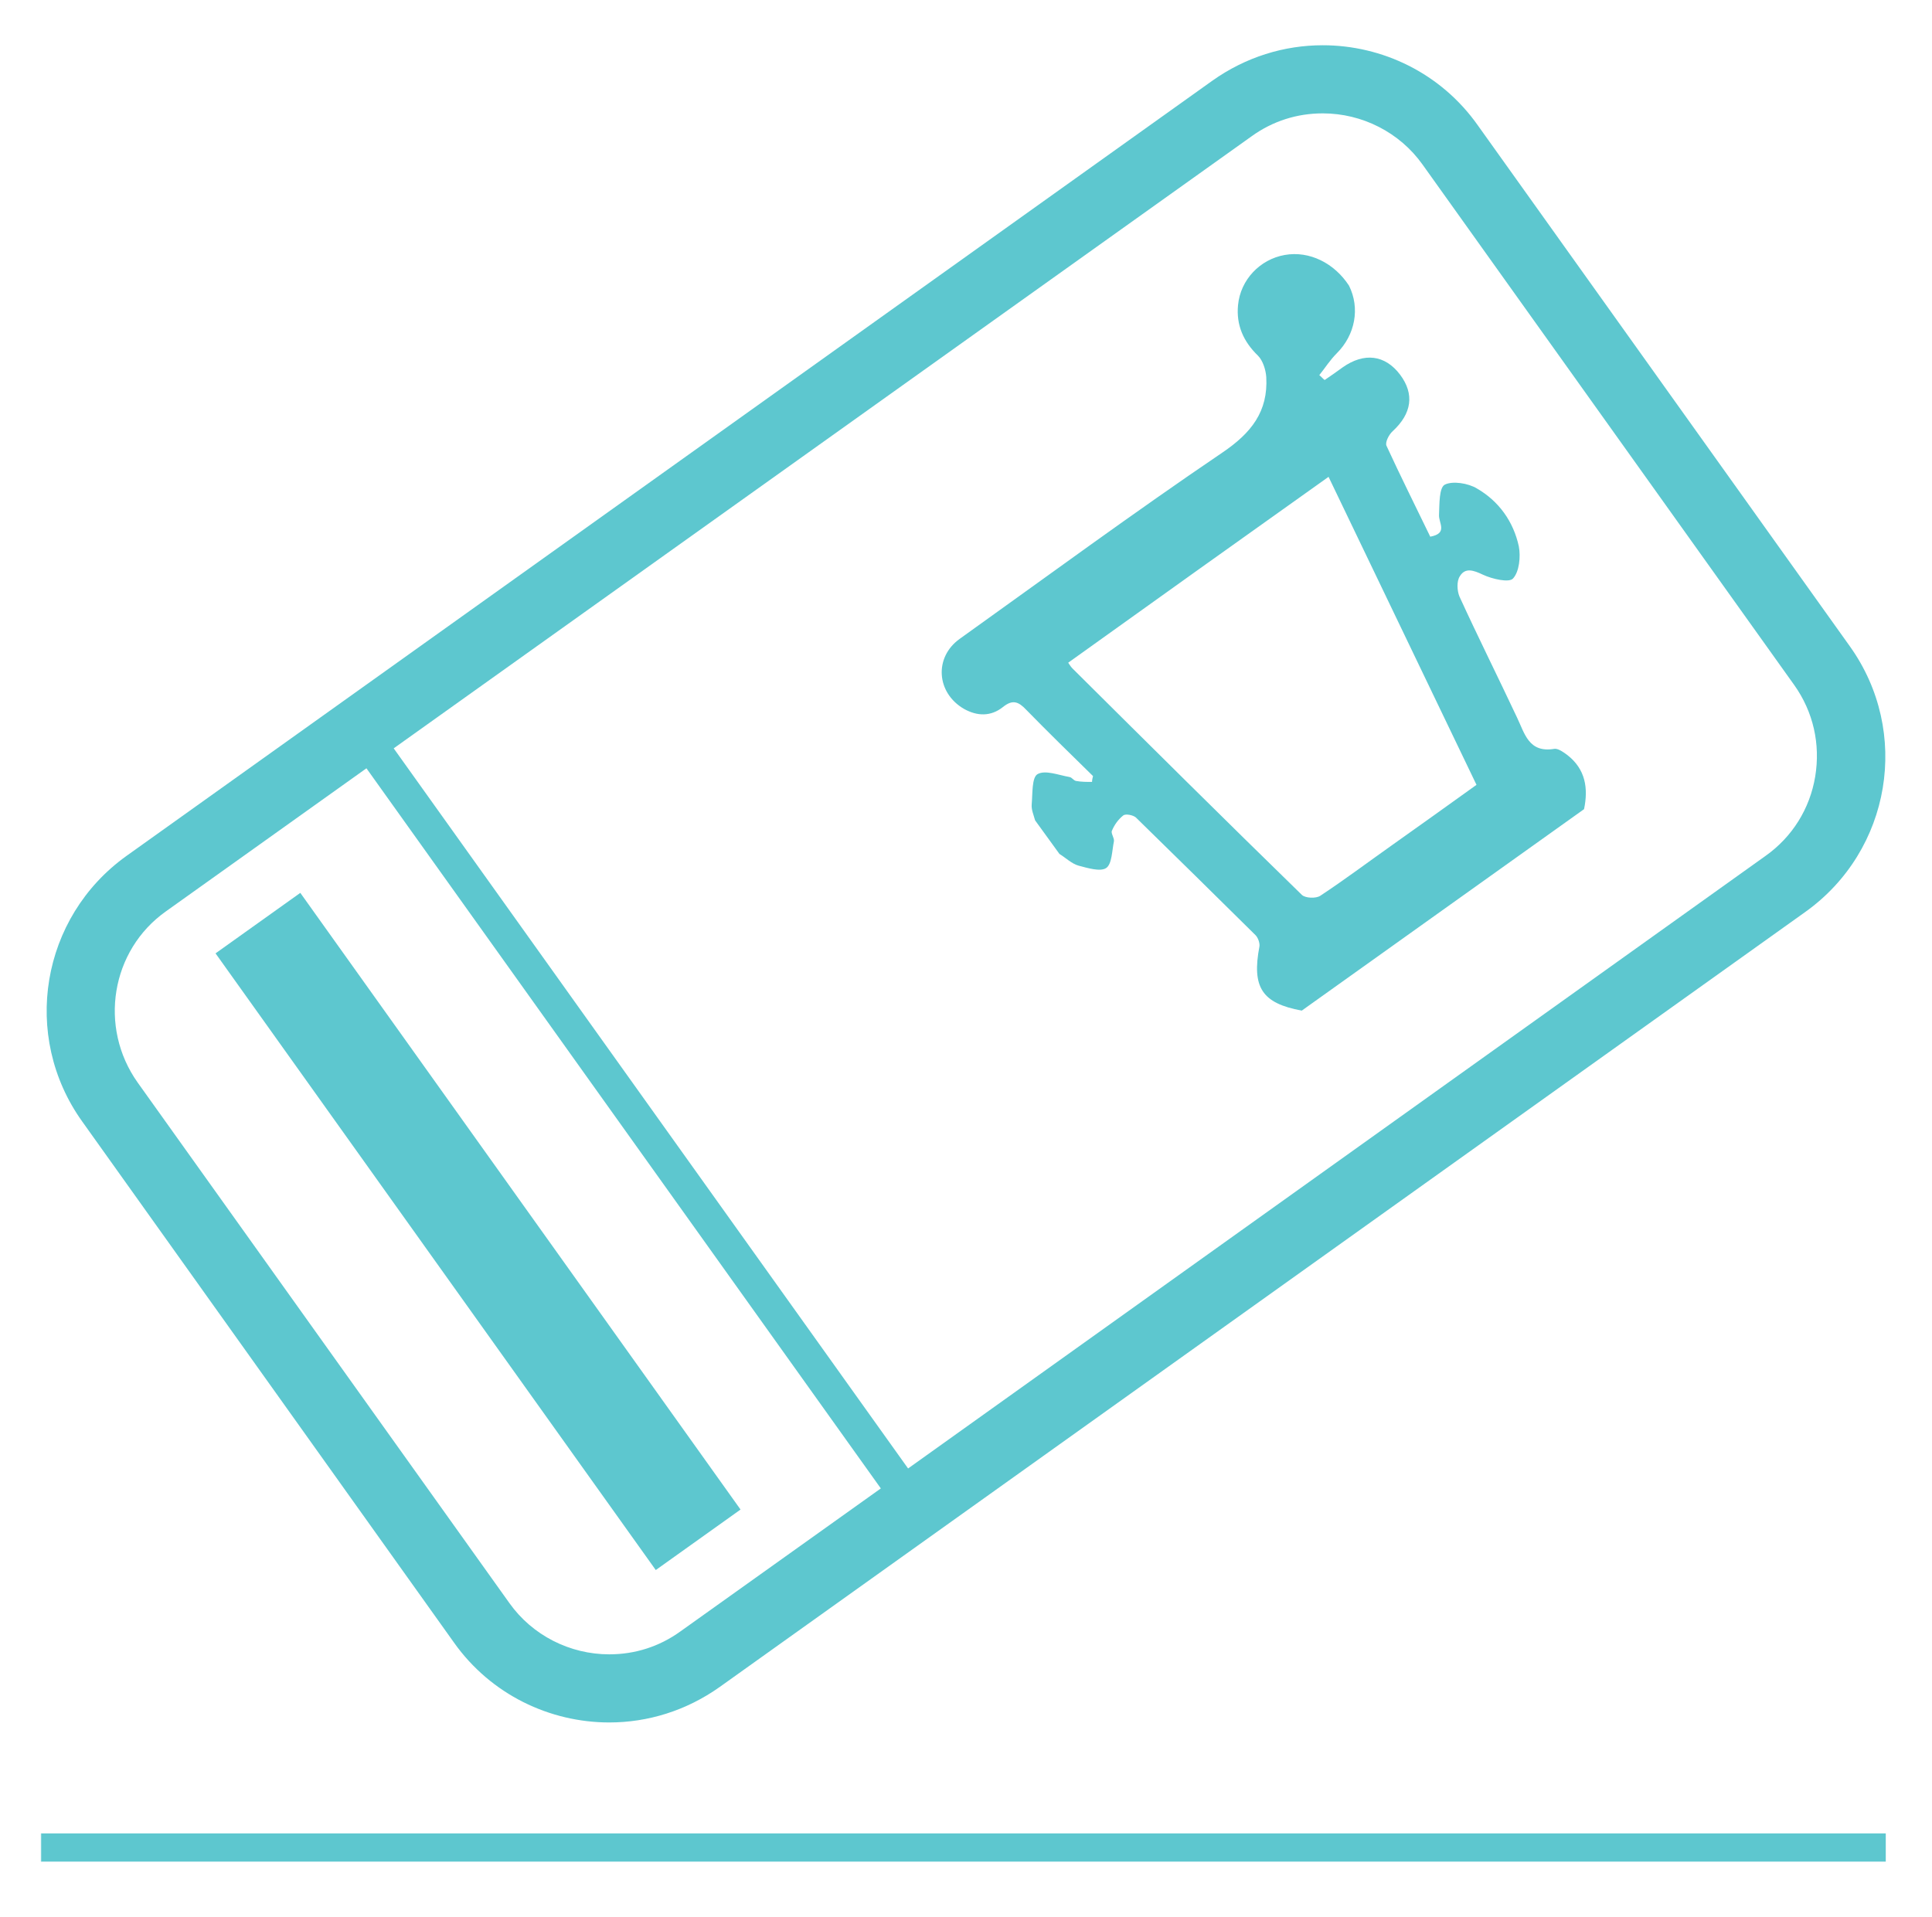 <?xml version="1.0" encoding="utf-8"?>
<!-- Generator: Adobe Illustrator 25.0.1, SVG Export Plug-In . SVG Version: 6.00 Build 0)  -->
<svg version="1.1" id="Layer_1" xmlns="http://www.w3.org/2000/svg" xmlns:xlink="http://www.w3.org/1999/xlink" x="0px" y="0px"
	 viewBox="0 0 397 394" style="enable-background:new 0 0 397 394;" xml:space="preserve">
<style type="text/css">
	.st0{fill:none;}
	.st1{fill:#5DC7CF;}
</style>
<g>
	<path class="st0" d="M104.6,329.4c4.7,6.6,12.4,10.5,20.5,10.5c5.2,0,10.3-1.6,14.6-4.7l41.2-29.4l-105.7-148l-41.2,29.4
		c-11.3,8.1-13.9,23.8-5.9,35.1L104.6,329.4z M61.7,183.5l90.4,126.7l-17.4,12.4L44.3,195.9L61.7,183.5z"/>
	<polygon class="st0" points="271.8,16.3 271.8,9.3 271.8,16.3 	"/>
	<rect x="8.5" y="376.8" class="st1" width="379" height="5.8"/>
	<rect x="8.4" y="376.8" class="st1" width="0.1" height="5.8"/>
	<path class="st1" d="M93.3,337.6c7.6,10.7,19.7,16.4,31.9,16.4c7.9,0,15.8-2.4,22.7-7.3L371,187.4c17.6-12.6,21.7-37,9.1-54.6
		l-76.4-107C296.1,15,284,9.3,271.8,9.3v7v7c8.1,0,15.8,3.9,20.5,10.5l76.4,107c3.9,5.5,5.4,12.1,4.3,18.8
		c-1.1,6.6-4.7,12.4-10.2,16.3L186.6,301.8l-105.7-148L257.2,28c4.3-3.1,9.3-4.7,14.6-4.7l0-7l0-7c0,0,0,0,0,0
		c-7.9,0-15.8,2.4-22.7,7.3L26,175.9c-17.6,12.6-21.7,37-9.1,54.6L93.3,337.6z M34.1,187.3l41.2-29.4l105.7,148l-41.2,29.4
		c-4.3,3.1-9.3,4.7-14.6,4.7c-8.1,0-15.8-3.9-20.5-10.5l-76.4-107C20.2,211.1,22.8,195.3,34.1,187.3z"/>
	<path class="st1" d="M264,52.4c-5.1,0.9-9.1,5.1-9.6,10.3c-0.4,4.1,1.1,7.5,4.1,10.4c1,1,1.6,2.9,1.7,4.4c0.4,7.1-3.1,11.5-9,15.5
		c-18.3,12.4-36.1,25.5-54,38.3c-5.3,3.8-4.8,11.1,0.9,14.4c2.7,1.5,5.5,1.6,8-0.4c2-1.6,3.2-1.1,4.8,0.6c4.5,4.6,9.1,9.1,13.7,13.6
		c-0.1,0.4-0.2,0.8-0.2,1.2c-1.1,0-2.2,0-3.3-0.2c-0.5-0.1-0.8-0.7-1.3-0.8c-2.3-0.4-5-1.5-6.6-0.6c-1.2,0.7-1,4-1.2,6.2
		c-0.1,1.1,0.4,2.2,0.7,3.3c1.7,2.3,3.3,4.6,5,6.9c1.3,0.8,2.5,2,3.9,2.4c1.9,0.5,4.5,1.3,5.7,0.5c1.2-0.8,1.2-3.6,1.6-5.5
		c0.1-0.7-0.7-1.7-0.4-2.2c0.5-1.2,1.3-2.3,2.3-3.1c0.5-0.4,2-0.1,2.6,0.4c8.2,8,16.4,16.1,24.6,24.2c0.5,0.5,0.9,1.6,0.8,2.3
		c-1.6,8.4,0.5,11.7,8.7,13.2c19.3-13.8,38.7-27.6,58-41.4c0.9-4.3,0.3-8.2-3.4-11.1c-0.8-0.6-1.9-1.4-2.7-1.3
		c-5.3,0.9-6.1-3.2-7.7-6.5c-3.9-8.3-8-16.5-11.8-24.8c-0.5-1.2-0.6-3.2,0.1-4.2c1.1-1.8,2.8-1.2,4.7-0.3c1.9,0.9,5.4,1.7,6.2,0.8
		c1.3-1.4,1.6-4.5,1.2-6.6c-1.1-5.1-4.1-9.3-8.6-11.9c-1.8-1.1-5-1.6-6.6-0.8c-1.2,0.6-1.1,4-1.2,6.2c-0.1,1.7,1.9,3.8-1.8,4.5
		c-3-6.2-6.1-12.4-9-18.7c-0.3-0.7,0.5-2.3,1.3-3c3.9-3.6,4.5-7.6,1.5-11.6c-3.1-4.1-7.4-4.6-11.8-1.5c-1.2,0.9-2.4,1.7-3.7,2.6
		c-0.4-0.3-0.7-0.7-1.1-1c1.2-1.5,2.2-3.1,3.6-4.5c3.8-3.8,4.8-9.3,2.5-13.9C274.2,54.1,269.1,51.5,264,52.4z M273,98
		c10.2,21.2,20.2,42.1,30.4,63.3c-6,4.3-11.7,8.4-17.5,12.5c-4.8,3.4-9.6,7-14.6,10.3c-0.9,0.6-3.1,0.5-3.8-0.2
		c-15.8-15.4-31.4-30.9-47.1-46.5c-0.3-0.3-0.5-0.6-0.9-1.2C237.5,123.3,255,110.8,273,98z"/>
	
		<rect x="87.5" y="175.2" transform="matrix(0.814 -0.581 0.581 0.814 -128.726 104.161)" class="st1" width="21.4" height="155.7"/>
</g>
</svg>
